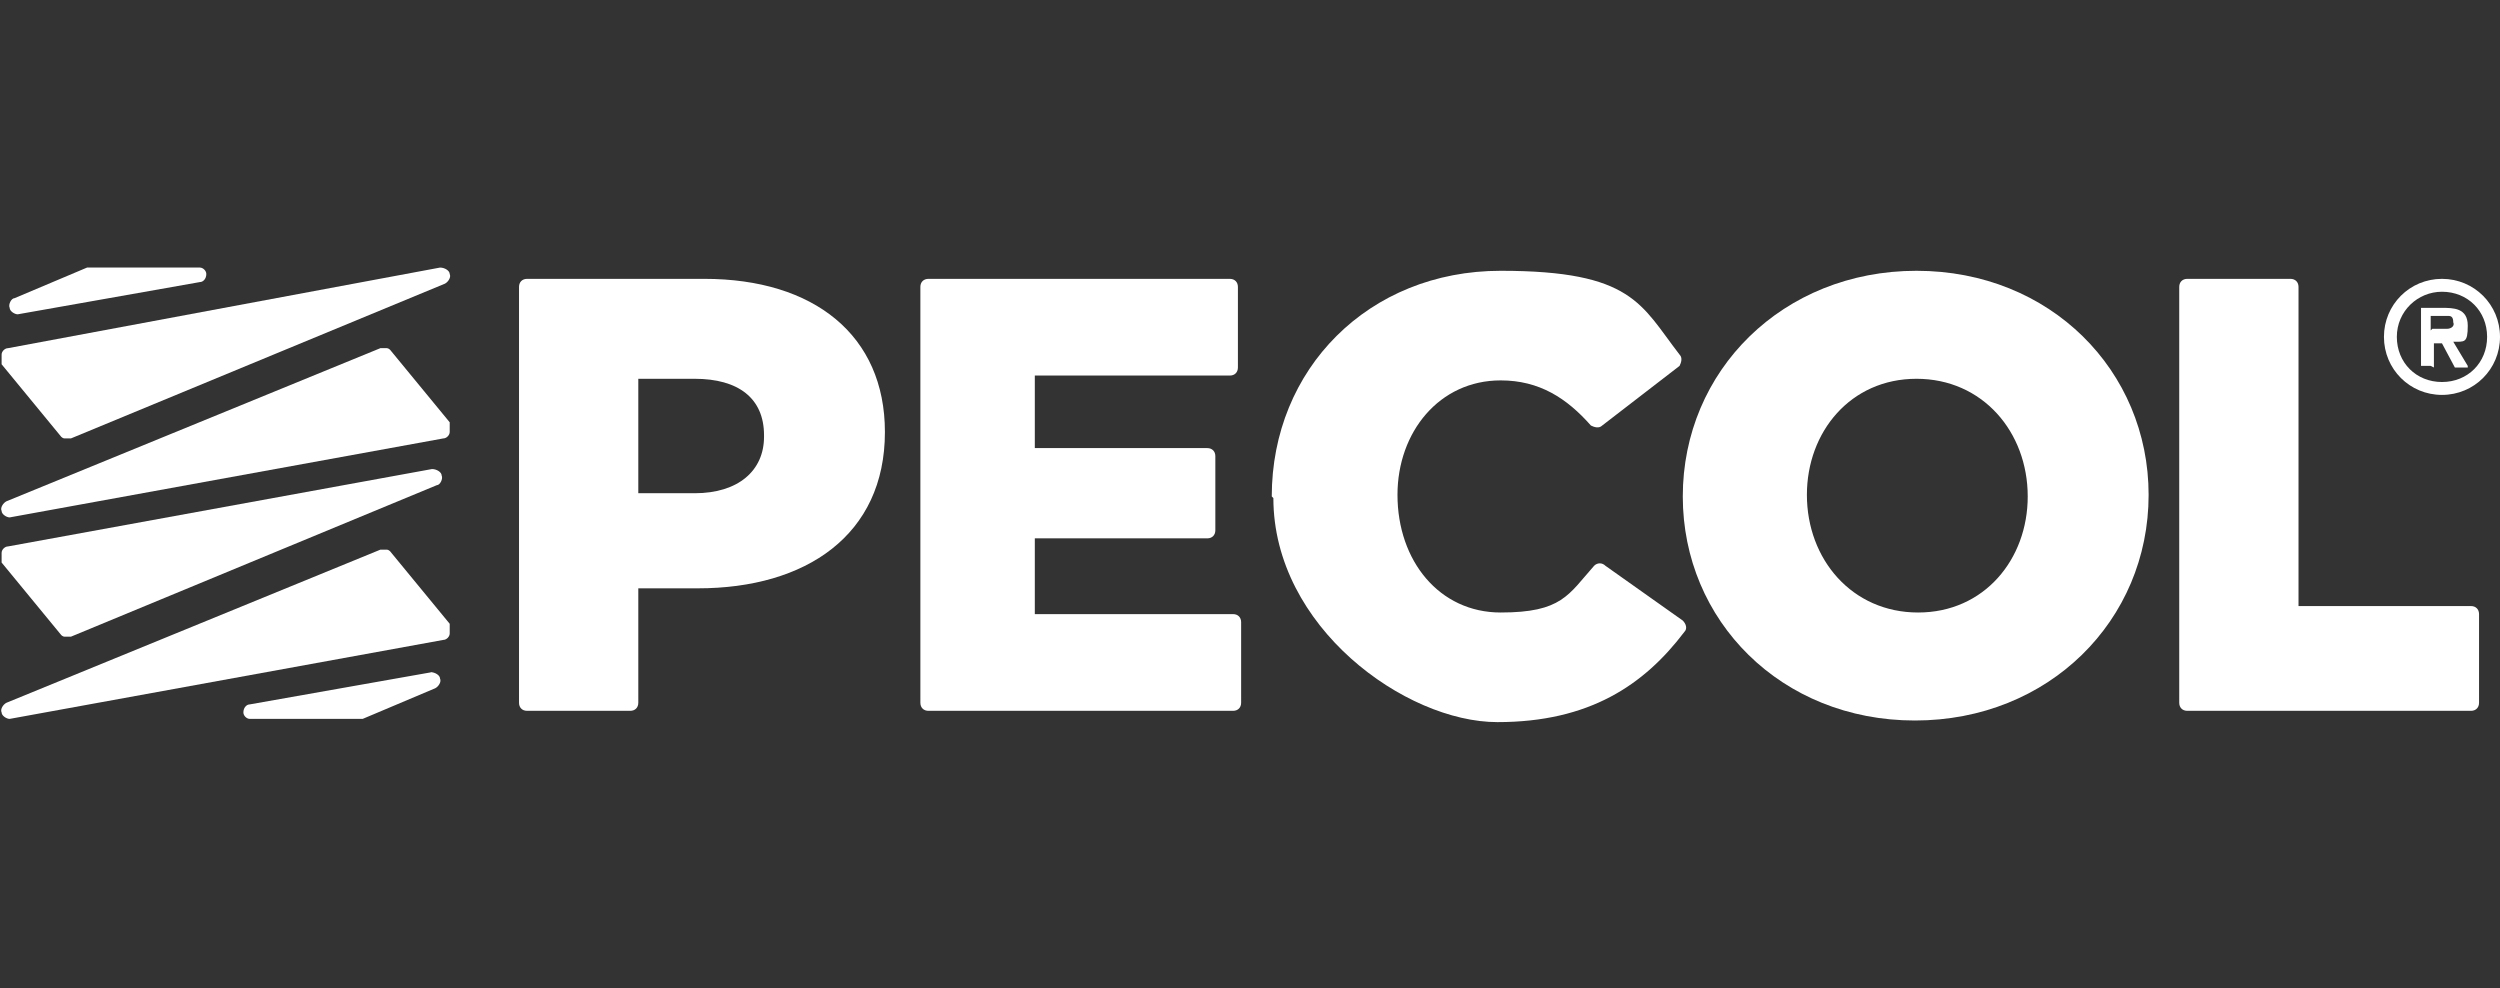 <svg xmlns="http://www.w3.org/2000/svg" viewBox="0 0 155.1 61.3"><rect x="0" y="0" width="155.1" height="61.3" fill="#333333" stroke="none"/><defs><style>      .cls-1 {        fill: #fff;      }    </style></defs><g><g id="Layer_1"><path class="cls-1" d="M151.5,24.5c-2,0-3.6-1.6-3.6-3.6s1.6-3.6,3.6-3.6,3.6,1.6,3.6,3.6-1.6,3.6-3.6,3.6M151.5,18.1c-1.5,0-2.8,1.2-2.8,2.8s1.2,2.8,2.8,2.8,2.8-1.2,2.8-2.8-1.2-2.8-2.8-2.8"></path><path class="cls-1" d="M150.8,22.7h-.6c0,0,0,0,0,0v-3.6c0,0,0,0,0,0h1.3c.7,0,1.6,0,1.6,1.1s-.2,1-.9,1l.9,1.5c0,0,0,.1,0,.1h-.8s0,0,0,0l-.8-1.5h-.5s0,1.5,0,1.5c0,0,0,0,0,0M150.9,20.4c.5,0,.8,0,.9,0,.3,0,.5-.2.4-.4,0-.3-.1-.4-.3-.4-.1,0-.5,0-1.1,0v.9Z"></path><path class="cls-1" d="M57.6,17.3h18.7c.3,0,.5.2.5.5v5c0,.3-.2.5-.5.5h-12.1v4.5h10.7c.3,0,.5.2.5.5v4.6c0,.3-.2.5-.5.5h-10.7v4.7h12.3c.3,0,.5.2.5.5v5c0,.3-.2.5-.5.5h-18.9c-.3,0-.5-.2-.5-.5v-25.8c0-.3.2-.5.5-.5"></path><path class="cls-1" d="M78.9,30.8h0c0-7.9,6-14,14.2-14s8.7,2.1,11.1,5.2c.2.2.1.5,0,.7l-4.8,3.7c-.2.2-.5.1-.7,0-1.5-1.7-3.2-2.8-5.6-2.8-3.8,0-6.4,3.2-6.4,7.1h0c0,4.1,2.6,7.3,6.4,7.3s4.2-1.1,5.8-2.9c.2-.2.5-.2.7,0l4.8,3.4c.2.2.3.5.1.7-2.5,3.3-5.9,5.6-11.6,5.6s-13.9-5.9-13.9-13.9"></path><path class="cls-1" d="M104.4,30.8h0c0-7.8,6.2-14,14.5-14s14.4,6.2,14.4,13.9h0c0,7.8-6.2,14-14.5,14s-14.4-6.2-14.4-13.9M125.8,30.8h0c0-4-2.8-7.3-6.9-7.3s-6.8,3.3-6.8,7.2h0c0,4,2.8,7.3,6.9,7.3s6.8-3.3,6.8-7.2"></path><path class="cls-1" d="M135.7,17.3h6.4c.3,0,.5.2.5.5v19.8h10.7c.3,0,.5.2.5.5v5.5c0,.3-.2.5-.5.5h-17.6c-.3,0-.5-.2-.5-.5v-25.8c0-.3.2-.5.5-.5"></path><path class="cls-1" d="M54.9,26.8h0c0-6-4.4-9.5-11.2-9.5h-11c-.3,0-.5.2-.5.5v25.8c0,.3.2.5.5.5h6.4c.3,0,.5-.2.5-.5v-4.9h0s0-2.2,0-2.2h3.7c6.7,0,11.6-3.3,11.6-9.7M47.4,27.1c0,2.1-1.6,3.5-4.3,3.5h-3.5v-2.7h0v-4.4h3.5c2.7,0,4.3,1.2,4.3,3.5h0Z"></path><path class="cls-1" d="M24.2,21.7c0,0-.1-.1-.2-.1h-.1c0,0-.2,0-.3,0L.4,31.1c-.2.1-.4.4-.3.6,0,.2.3.4.5.4s0,0,0,0l26.9-4.9c.2,0,.4-.2.4-.4,0-.2,0-.4,0-.6l-3.7-4.5Z"></path><path class="cls-1" d="M3.8,39.4c0,0,.1.1.2.1h.1s0,0,.1,0,.1,0,.2,0l22.7-9.4c.2,0,.4-.4.3-.6,0-.2-.3-.4-.6-.4L.5,33.9c-.2,0-.4.2-.4.4,0,.2,0,.4,0,.6l3.7,4.5Z"></path><path class="cls-1" d="M24.2,34.2c0,0-.1-.1-.2-.1h-.1c0,0-.2,0-.3,0L.4,43.6h0c-.2.1-.4.4-.3.6,0,.2.3.4.5.4s0,0,0,0l26.9-4.9c.2,0,.4-.2.4-.4,0-.2,0-.4,0-.6l-3.7-4.5Z"></path><path class="cls-1" d="M26.8,41.7h0l-11.3,2c-.2,0-.4.2-.4.5,0,.2.2.4.4.4h6.8c0,0,.1,0,.2,0l4.5-1.9c.2-.1.4-.4.3-.6,0-.2-.3-.4-.6-.4"></path><path class="cls-1" d="M3.8,27.1c0,0,.1.1.2.1h.1s0,0,.1,0,.1,0,.2,0l23.2-9.6c.2-.1.4-.4.3-.6,0-.2-.3-.4-.6-.4L.5,21.6c-.2,0-.4.2-.4.4,0,.2,0,.4,0,.6l3.7,4.5Z"></path><path class="cls-1" d="M1.1,19.5s0,0,0,0h0l11.3-2c.2,0,.4-.2.4-.5,0-.2-.2-.4-.4-.4h-6.8c0,0-.1,0-.2,0l-4.5,1.9c-.2,0-.4.4-.3.6,0,.2.3.4.5.4"></path></g></g></svg>